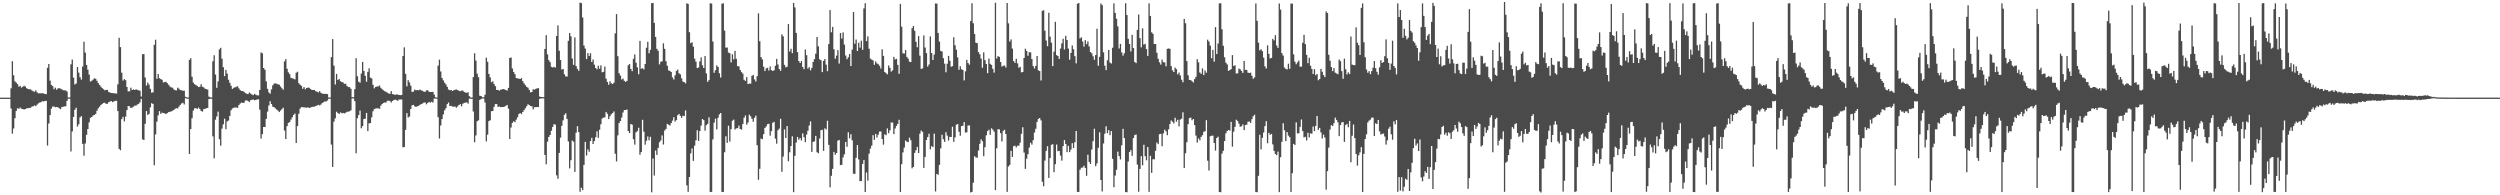 <svg xmlns="http://www.w3.org/2000/svg" width="1920" height="150"><path d="M0 75.000h1v1.000H0zM1 75.000h1v1.000H1zM2 75.000h1v1.000H2zM3 75.000h1v1.000H3zM4 75.000h1v1.000H4zM5 75.000h1v1.000H5zM6 75.000h1v1.000H6zM7 75.000h1v1.000H7zM8 67.819h1v15.529H8zM9 46.938h1v55.719H9zM10 57.819h1v40.851H10zM11 62.468h1v28.350H11zM12 63.460h1v21.672H12zM13 64.593h1v18.543H13zM14 66.583h1v17.037H14zM15 65.927h1v16.664H15zM16 67.278h1v16.205H16zM17 66.605h1v17.161H17zM18 65.826h1v18.301H18zM19 66.471h1v17.290H19zM20 67.726h1v15.464H20zM21 68.345h1v14.727H21zM22 68.597h1v14.313H22zM23 68.552h1v14.217H23zM24 69.463h1v12.524H24zM25 70.089h1v11.494H25zM26 70.432h1v10.587H26zM27 69.381h1v12.098H27zM28 70.899h1v9.473H28zM29 71.670h1v7.730H29zM30 71.640h1v7.121H30zM31 71.689h1v6.801H31zM32 71.578h1v6.168H32zM33 71.736h1v6.214H33zM34 72.180h1v5.334H34zM35 72.332h1v5.154H35zM36 52.046h1v59.720H36zM37 49.129h1v45.746H37zM38 61.973h1v26.375H38zM39 65.186h1v18.232H39zM40 66.204h1v15.621H40zM41 68.531h1v13.271H41zM42 67.309h1v15.058H42zM43 68.892h1v13.279H43zM44 67.879h1v14.567H44zM45 67.705h1v15.455H45zM46 68.116h1v15.760H46zM47 68.548h1v13.728H47zM48 69.279h1v12.692H48zM49 69.362h1v12.341H49zM50 69.426h1v12.211H50zM51 70.310h1v7.152H51zM52 74.795h1v1.000H52zM53 74.874h1v1.000H53zM54 49.405h1v66.908H54zM55 45.708h1v55.259H55zM56 59.583h1v30.218H56zM57 64.851h1v19.492H57zM58 64.121h1v18.626H58zM59 51.446h1v45.753H59zM60 55.777h1v39.639H60zM61 59.287h1v30.867H61zM62 61.129h1v28.041H62zM63 51.101h1v59.372H63zM64 32.027h1v87.594H64zM65 40.377h1v69.812H65zM66 49.852h1v53.653H66zM67 53.507h1v45.585H67zM68 57.254h1v36.731H68zM69 62.603h1v27.858H69zM70 61.999h1v27.929H70zM71 61.130h1v27.614H71zM72 60.094h1v28.201H72zM73 60.500h1v26.977H73zM74 62.062h1v22.971H74zM75 63.774h1v19.422H75zM76 65.213h1v16.698H76zM77 66.548h1v14.161H77zM78 67.624h1v12.210H78zM79 68.506h1v10.529H79zM80 69.307h1v9.597H80zM81 69.087h1v10.671H81zM82 69.031h1v10.627H82zM83 70.615h1v7.913H83zM84 71.091h1v6.893H84zM85 71.415h1v6.203H85zM86 71.458h1v6.997H86zM87 71.631h1v6.229H87zM88 71.671h1v5.761H88zM89 71.956h1v5.484H89zM90 64.780h1v20.527H90zM91 29.004h1v85.344H91zM92 36.183h1v79.212H92zM93 55.790h1v35.685H93zM94 61.802h1v27.940H94zM95 60.760h1v32.463H95zM96 61.596h1v27.943H96zM97 66.786h1v17.801H97zM98 70.191h1v11.228H98zM99 70.156h1v11.517H99zM100 67.336h1v15.595H100zM101 69.109h1v13.545H101zM102 68.586h1v13.350H102zM103 69.137h1v11.962H103zM104 68.590h1v12.575H104zM105 69.013h1v11.289H105zM106 69.369h1v10.388H106zM107 69.674h1v8.897H107zM108 74.161h1v1.750H108zM109 41.605h1v65.405H109zM110 41.534h1v65.989H110zM111 59.566h1v35.536H111zM112 65.716h1v19.592H112zM113 63.415h1v24.891H113zM114 64.961h1v22.472H114zM115 68.236h1v14.266H115zM116 71.146h1v8.111H116zM117 70.924h1v8.904H117zM118 34.400h1v92.536H118zM119 30.521h1v72.757H119zM120 60.527h1v32.891H120zM121 56.800h1v31.767H121zM122 60.075h1v25.280H122zM123 60.703h1v26.725H123zM124 61.304h1v25.170H124zM125 63.285h1v23.597H125zM126 63.023h1v23.995H126zM127 62.792h1v24.787H127zM128 63.910h1v22.941H128zM129 65.083h1v21.013H129zM130 66.406h1v19.472H130zM131 67.107h1v18.433H131zM132 67.342h1v17.710H132zM133 68.605h1v15.941H133zM134 69.271h1v14.312H134zM135 69.440h1v13.583H135zM136 67.337h1v15.971H136zM137 68.165h1v13.687H137zM138 69.194h1v11.334H138zM139 69.392h1v10.091H139zM140 69.669h1v9.248H140zM141 69.705h1v10.547H141zM142 74.274h1v1.167H142zM143 74.788h1v1.000H143zM144 74.902h1v1.000H144zM145 45.963h1v72.311H145zM146 44.683h1v54.424H146zM147 58.913h1v31.875H147zM148 63.418h1v21.501H148zM149 64.612h1v18.596H149zM150 65.375h1v17.664H150zM151 65.932h1v17.768H151zM152 66.856h1v15.721H152zM153 66.597h1v17.188H153zM154 64.651h1v20.615H154zM155 66.603h1v19.104H155zM156 67.113h1v16.687H156zM157 68.112h1v15.517H157zM158 68.433h1v14.653H158zM159 68.797h1v14.095H159zM160 74.228h1v1.852H160zM161 74.763h1v1.000H161zM162 74.908h1v1.000H162zM163 47.072h1v57.688H163zM164 42.440h1v79.149H164zM165 57.238h1v34.737H165zM166 67.414h1v22.016H166zM167 62.518h1v23.192H167zM168 37.937h1v68.944H168zM169 36.694h1v75.197H169zM170 45.035h1v53.728H170zM171 51.616h1v43.878H171zM172 58.463h1v32.743H172zM173 53.710h1v45.591H173zM174 56.530h1v36.700H174zM175 61.211h1v31.337H175zM176 63.518h1v25.508H176zM177 65.856h1v18.839H177zM178 68.322h1v14.976H178zM179 67.449h1v15.331H179zM180 67.061h1v15.494H180zM181 66.621h1v15.978H181zM182 66.282h1v16.576H182zM183 67.871h1v12.809H183zM184 69.153h1v10.371H184zM185 69.954h1v8.787H185zM186 69.880h1v9.200H186zM187 70.576h1v8.240H187zM188 71.507h1v5.700H188zM189 71.983h1v5.092H189zM190 72.297h1v5.256H190zM191 71.031h1v7.244H191zM192 71.855h1v5.078H192zM193 72.604h1v4.072H193zM194 73.071h1v3.329H194zM195 72.089h1v4.893H195zM196 72.773h1v4.040H196zM197 73.207h1v3.114H197zM198 73.267h1v3.045H198zM199 69.099h1v15.127H199zM200 40.245h1v66.189H200zM201 40.951h1v62.067H201zM202 52.212h1v45.314H202zM203 53.576h1v44.032H203zM204 62.492h1v28.796H204zM205 68.209h1v17.518H205zM206 70.962h1v10.085H206zM207 71.957h1v5.775H207zM208 68.658h1v11.205H208zM209 65.523h1v16.400H209zM210 64.246h1v18.029H210zM211 64.021h1v19.243H211zM212 64.329h1v19.806H212zM213 64.731h1v20.286H213zM214 65.068h1v20.995H214zM215 66.436h1v18.516H215zM216 67.779h1v16.101H216zM217 68.849h1v13.841H217zM218 47.176h1v53.089H218zM219 45.424h1v61.306H219zM220 52.787h1v44.064H220zM221 55.534h1v38.811H221zM222 56.931h1v36.833H222zM223 59.726h1v32.151H223zM224 60.233h1v29.841H224zM225 60.435h1v27.814H225zM226 60.977h1v26.204H226zM227 55.846h1v53.982H227zM228 55.098h1v41.701H228zM229 63.822h1v23.539H229zM230 65.082h1v18.383H230zM231 65.917h1v16.377H231zM232 68.126h1v14.165H232zM233 66.869h1v15.675H233zM234 68.551h1v13.965H234zM235 67.602h1v15.124H235zM236 67.270h1v15.187H236zM237 67.397h1v15.471H237zM238 68.288h1v14.306H238zM239 69.065h1v13.165H239zM240 69.145h1v12.824H240zM241 69.135h1v12.781H241zM242 70.100h1v11.360H242zM243 70.476h1v10.544H243zM244 70.957h1v9.560H244zM245 69.966h1v11.004H245zM246 71.259h1v9.048H246zM247 71.900h1v7.189H247zM248 72.045h1v6.449H248zM249 72.110h1v5.758H249zM250 72.096h1v5.908H250zM251 72.304h1v4.901H251zM252 74.841h1v1.000H252zM253 74.852h1v1.000H253zM254 43.885h1v67.162H254zM255 30.006h1v98.192H255zM256 50.367h1v43.003H256zM257 64.901h1v25.972H257zM258 56.735h1v29.065H258zM259 61.511h1v25.339H259zM260 60.652h1v26.970H260zM261 62.374h1v23.966H261zM262 63.020h1v24.006H262zM263 63.286h1v23.445H263zM264 64.417h1v22.662H264zM265 64.262h1v22.340H265zM266 66.014h1v19.908H266zM267 66.861h1v18.853H267zM268 66.910h1v18.597H268zM269 68.126h1v16.614H269zM270 74.583h1v1.000H270zM271 74.630h1v1.000H271zM272 68.485h1v9.165H272zM273 44.714h1v73.055H273zM274 58.548h1v32.218H274zM275 62.747h1v25.621H275zM276 63.468h1v21.484H276zM277 56.529h1v41.981H277zM278 47.579h1v49.294H278zM279 54.453h1v36.971H279zM280 58.280h1v32.842H280zM281 62.777h1v23.960H281zM282 55.170h1v45.509H282zM283 52.411h1v42.385H283zM284 59.646h1v34.807H284zM285 60.223h1v29.892H285zM286 65.135h1v20.311H286zM287 67.816h1v15.926H287zM288 66.841h1v16.537H288zM289 66.421h1v16.749H289zM290 66.377h1v16.823H290zM291 65.697h1v17.855H291zM292 67.410h1v13.731H292zM293 68.497h1v11.389H293zM294 69.347h1v9.690H294zM295 70.027h1v8.723H295zM296 70.480h1v8.213H296zM297 71.223h1v6.216H297zM298 71.743h1v5.555H298zM299 72.102h1v5.507H299zM300 70.005h1v8.723H300zM301 72.315h1v5.246H301zM302 72.442h1v4.366H302zM303 72.916h1v3.600H303zM304 72.482h1v4.486H304zM305 72.616h1v4.756H305zM306 72.958h1v3.471H306zM307 73.134h1v3.279H307zM308 72.952h1v3.433H308zM309 43.063h1v70.094H309zM310 36.332h1v76.502H310zM311 56.665h1v43.066H311zM312 66.286h1v20.614H312zM313 61.555h1v28.674H313zM314 63.271h1v26.281H314zM315 65.809h1v17.847H315zM316 70.609h1v10.273H316zM317 70.325h1v10.223H317zM318 68.794h1v12.895H318zM319 69.340h1v12.788H319zM320 69.112h1v12.474H320zM321 69.384h1v11.933H321zM322 68.742h1v11.814H322zM323 69.372h1v10.549H323zM324 69.731h1v9.768H324zM325 70.363h1v8.464H325zM326 70.537h1v8.106H326zM327 69.442h1v10.697H327zM328 69.287h1v9.798H328zM329 70.408h1v7.861H329zM330 70.638h1v8.162H330zM331 70.677h1v7.391H331zM332 70.503h1v8.319H332zM333 72.661h1v3.032H333zM334 74.694h1v1.000H334zM335 74.889h1v1.000H335zM336 50.392h1v39.597H336zM337 45.808h1v60.582H337zM338 54.894h1v41.443H338zM339 59.851h1v31.572H339zM340 61.686h1v26.193H340zM341 63.472h1v21.281H341zM342 64.806h1v18.310H342zM343 66.643h1v13.327H343zM344 68.708h1v10.050H344zM345 69.316h1v12.130H345zM346 69.112h1v12.215H346zM347 69.893h1v11.973H347zM348 69.267h1v12.605H348zM349 68.938h1v12.911H349zM350 68.727h1v13.967H350zM351 69.226h1v12.478H351zM352 69.670h1v10.974H352zM353 70.101h1v9.883H353zM354 69.587h1v12.086H354zM355 69.589h1v10.104H355zM356 70.621h1v8.440H356zM357 71.094h1v7.714H357zM358 71.236h1v7.372H358zM359 70.931h1v8.678H359zM360 73.896h1v1.904H360zM361 74.863h1v1.000H361zM362 74.872h1v1.000H362zM363 59.176h1v26.506H363zM364 40.915h1v68.362H364zM365 46.556h1v57.453H365zM366 56.559h1v36.596H366zM367 59.327h1v33.098H367zM368 73.514h1v3.258H368zM369 73.732h1v2.235H369zM370 74.745h1v1.000H370zM371 74.699h1v1.000H371zM372 72.734h1v5.980H372zM373 44.288h1v64.310H373zM374 47.463h1v55.945H374zM375 56.797h1v36.239H375zM376 59.420h1v32.950H376zM377 63.142h1v22.256H377zM378 62.389h1v22.885H378zM379 64.607h1v17.441H379zM380 66.216h1v13.714H380zM381 69.117h1v10.828H381zM382 69.084h1v13.082H382zM383 69.643h1v12.116H383zM384 68.943h1v13.289H384zM385 68.683h1v13.565H385zM386 68.351h1v13.834H386zM387 68.644h1v13.288H387zM388 69.129h1v12.128H388zM389 69.571h1v11.036H389zM390 67.493h1v15.971H390zM391 44.481h1v62.267H391zM392 44.109h1v53.863H392zM393 52.606h1v41.774H393zM394 55.270h1v37.868H394zM395 56.946h1v36.878H395zM396 59.903h1v32.012H396zM397 60.208h1v29.872H397zM398 60.423h1v27.157H398zM399 60.675h1v26.151H399zM400 60.016h1v27.644H400zM401 62.331h1v23.691H401zM402 64.070h1v20.596H402zM403 65.400h1v17.796H403zM404 66.723h1v14.877H404zM405 67.351h1v12.738H405zM406 69.013h1v11.694H406zM407 70.906h1v10.515H407zM408 70.664h1v10.989H408zM409 68.555h1v15.486H409zM410 68.867h1v13.467H410zM411 68.230h1v14.110H411zM412 67.815h1v14.356H412zM413 67.691h1v14.511H413zM414 74.152h1v1.784H414zM415 74.521h1v1.033H415zM416 74.553h1v1.000H416zM417 74.593h1v1.000H417zM418 37.605h1v81.403H418zM419 26.975h1v99.203H419zM420 41.769h1v67.000H420zM421 46.220h1v58.978H421zM422 47.744h1v55.933H422zM423 51.375h1v49.025H423zM424 51.818h1v45.683H424zM425 51.348h1v44.000H425zM426 51.894h1v43.875H426zM427 27.710h1v106.957H427zM428 19.512h1v117.810H428zM429 38.975h1v78.488H429zM430 46.090h1v59.636H430zM431 53.401h1v43.218H431zM432 52.947h1v39.520H432zM433 57.032h1v31.118H433zM434 58.683h1v28.322H434zM435 58.845h1v32.497H435zM436 31.356h1v77.291H436zM437 25.322h1v103.996H437zM438 27.922h1v95.127H438zM439 44.979h1v62.941H439zM440 49.802h1v59.023H440zM441 28.745h1v103.224H441zM442 50.730h1v51.179H442zM443 52.964h1v43.943H443zM444 54.419h1v47.063H444zM445 1.994h1v145.323H445zM446 2.404h1v141.797H446zM447 13.393h1v132.618H447zM448 34.982h1v91.656H448zM449 37.292h1v71.650H449zM450 45.338h1v74.088H450zM451 40.825h1v73.898H451zM452 43.061h1v73.495H452zM453 40.904h1v67.449H453zM454 47.630h1v58.252H454zM455 45.722h1v64.850H455zM456 49.679h1v58.664H456zM457 52.220h1v53.183H457zM458 53.263h1v47.635H458zM459 50.491h1v55.356H459zM460 52.793h1v46.852H460zM461 50.233h1v45.198H461zM462 55.482h1v35.569H462zM463 55.201h1v35.056H463zM464 51.160h1v39.027H464zM465 60.402h1v25.583H465zM466 62.931h1v24.467H466zM467 65.079h1v26.366H467zM468 62.482h1v26.824H468zM469 63.984h1v23.752H469zM470 64.542h1v22.288H470zM471 63.512h1v22.102H471zM472 25.602h1v92.461H472zM473 10.783h1v113.207H473zM474 43.140h1v60.803H474zM475 56.242h1v38.315H475zM476 58.058h1v34.877H476zM477 61.012h1v29.264H477zM478 60.358h1v26.060H478zM479 62.042h1v22.472H479zM480 62.884h1v21.586H480zM481 62.086h1v21.995H481zM482 50.136h1v50.516H482zM483 49.216h1v52.997H483zM484 52.896h1v42.326H484zM485 54.666h1v41.078H485zM486 45.136h1v61.799H486zM487 41.757h1v69.309H487zM488 48.113h1v53.527H488zM489 51.702h1v48.961H489zM490 57.019h1v41.079H490zM491 31.380h1v87.439H491zM492 52.850h1v63.934H492zM493 52.352h1v39.673H493zM494 53.350h1v47.779H494zM495 49.099h1v62.010H495zM496 36.642h1v71.505H496zM497 32.117h1v72.670H497zM498 40.925h1v66.858H498zM499 38.320h1v66.755H499zM500 2.462h1v145.261H500zM501 2.263h1v119.485H501zM502 17.578h1v117.220H502zM503 28.362h1v87.221H503zM504 37.475h1v81.448H504zM505 39.006h1v74.608H505zM506 49.438h1v59.775H506zM507 47.486h1v60.399H507zM508 47.069h1v56.938H508zM509 33.283h1v77.741H509zM510 37.455h1v62.810H510zM511 46.984h1v52.051H511zM512 50.478h1v44.657H512zM513 54.054h1v41.758H513zM514 54.411h1v41.979H514zM515 55.276h1v39.300H515zM516 59.441h1v33.190H516zM517 61.070h1v28.999H517zM518 57.813h1v35.585H518zM519 54.487h1v37.760H519zM520 53.396h1v35.095H520zM521 56.279h1v31.219H521zM522 57.103h1v31.840H522zM523 60.184h1v30.324H523zM524 62.608h1v26.279H524zM525 63.084h1v26.066H525zM526 64.001h1v20.855H526zM527 2.539h1v139.783H527zM528 3.017h1v144.313H528zM529 24.720h1v111.217H529zM530 33.174h1v84.615H530zM531 32.391h1v81.627H531zM532 35.852h1v87.701H532zM533 45.057h1v66.825H533zM534 47.347h1v60.370H534zM535 52.289h1v47.748H535zM536 51.801h1v56.436H536zM537 47.221h1v53.513H537zM538 44.107h1v52.356H538zM539 50.125h1v41.269H539zM540 52.239h1v40.012H540zM541 43.049h1v57.293H541zM542 56.383h1v39.772H542zM543 62.844h1v32.237H543zM544 61.528h1v28.605H544zM545 2.530h1v144.955H545zM546 2.760h1v144.617H546zM547 31.905h1v75.138H547zM548 55.896h1v38.283H548zM549 53.893h1v37.233H549zM550 50.188h1v49.173H550zM551 51.409h1v39.070H551zM552 56.259h1v31.622H552zM553 59.537h1v27.254H553zM554 2.814h1v144.532H554zM555 2.555h1v144.882H555zM556 23.523h1v93.428H556zM557 36.573h1v68.096H557zM558 36.496h1v73.201H558zM559 40.342h1v56.221H559zM560 40.841h1v67.930H560zM561 47.957h1v51.201H561zM562 41.687h1v51.014H562zM563 45.567h1v46.278H563zM564 39.068h1v60.418H564zM565 45.139h1v53.446H565zM566 50.845h1v47.605H566zM567 50.940h1v45.531H567zM568 53.719h1v45.352H568zM569 55.376h1v44.171H569zM570 56.520h1v38.779H570zM571 61.307h1v29.066H571zM572 62.133h1v26.534H572zM573 59.213h1v36.524H573zM574 64.538h1v29.556H574zM575 64.146h1v23.896H575zM576 64.281h1v25.033H576zM577 58.254h1v32.999H577zM578 57.555h1v35.916H578zM579 60.961h1v29.515H579zM580 62.574h1v26.279H580zM581 58.509h1v53.006H581zM582 10.241h1v127.835H582zM583 31.679h1v97.976H583zM584 43.888h1v62.566H584zM585 45.601h1v61.291H585zM586 51.264h1v51.800H586zM587 54.585h1v43.665H587zM588 52.506h1v44.582H588zM589 52.088h1v43.232H589zM590 54.179h1v40.893H590zM591 51.058h1v53.115H591zM592 53.876h1v46.815H592zM593 54.522h1v39.799H593zM594 53.982h1v39.612H594zM595 50.537h1v55.946H595zM596 45.213h1v65.137H596zM597 49.550h1v50.500H597zM598 53.038h1v45.744H598zM599 54.396h1v36.868H599zM600 26.391h1v105.554H600zM601 27.921h1v92.335H601zM602 49.822h1v49.614H602zM603 51.725h1v54.278H603zM604 51.254h1v45.552H604zM605 18.483h1v105.443H605zM606 39.540h1v77.425H606zM607 37.453h1v74.679H607zM608 40.822h1v63.874H608zM609 2.234h1v145.354H609zM610 5.696h1v113.947H610zM611 25.246h1v84.227H611zM612 40.062h1v65.086H612zM613 46.919h1v60.373H613zM614 48.378h1v57.581H614zM615 46.826h1v61.097H615zM616 51.464h1v50.914H616zM617 53.126h1v52.319H617zM618 38.065h1v71.142H618zM619 42.408h1v60.985H619zM620 52.683h1v47.696H620zM621 51.616h1v44.789H621zM622 54.038h1v39.187H622zM623 52.146h1v64.479H623zM624 47.579h1v61.388H624zM625 45.392h1v63.129H625zM626 41.233h1v63.169H626zM627 28.347h1v88.572H627zM628 35.607h1v82.126H628zM629 45.588h1v60.802H629zM630 46.247h1v53.802H630zM631 55.393h1v44.221H631zM632 46.797h1v69.044H632zM633 45.289h1v53.291H633zM634 49.647h1v49.716H634zM635 54.683h1v38.045H635zM636 33.918h1v77.328H636zM637 7.715h1v136.203H637zM638 24.762h1v110.271H638zM639 20.625h1v109.043H639zM640 37.912h1v78.747H640zM641 45.108h1v73.742H641zM642 42.694h1v74.810H642zM643 38.519h1v69.499H643zM644 48.775h1v58.689H644zM645 25.327h1v101.502H645zM646 29.568h1v97.012H646zM647 24.860h1v96.037H647zM648 34.230h1v84.295H648zM649 42.650h1v66.421H649zM650 45.475h1v67.263H650zM651 43.970h1v57.619H651zM652 41.505h1v64.758H652zM653 50.693h1v52.398H653zM654 38.076h1v69.750H654zM655 9.207h1v124.187H655zM656 33.604h1v99.976H656zM657 30.357h1v90.879H657zM658 39.181h1v72.228H658zM659 32.775h1v89.712H659zM660 36.599h1v102.569H660zM661 31.307h1v107.697H661zM662 38.223h1v87.698H662zM663 6.465h1v116.457H663zM664 2.489h1v144.954H664zM665 31.566h1v100.882H665zM666 27.972h1v110.799H666zM667 37.418h1v80.621H667zM668 45.003h1v69.141H668zM669 45.787h1v66.027H669zM670 46.366h1v57.459H670zM671 49.767h1v57.669H671zM672 47.228h1v55.639H672zM673 48.654h1v56.956H673zM674 49.283h1v54.134H674zM675 50.508h1v50.557H675zM676 52.622h1v48.402H676zM677 37.895h1v68.879H677zM678 42.931h1v68.161H678zM679 55.304h1v47.839H679zM680 56.150h1v47.695H680zM681 57.068h1v41.518H681zM682 50.271h1v52.058H682zM683 52.143h1v47.972H683zM684 55.015h1v39.033H684zM685 54.027h1v40.074H685zM686 43.666h1v59.352H686zM687 45.694h1v52.962H687zM688 45.161h1v51.519H688zM689 49.822h1v45.333H689zM690 56.675h1v35.306H690zM691 2.974h1v144.477H691zM692 20.505h1v105.599H692zM693 40.964h1v76.071H693zM694 41.112h1v72.250H694zM695 38.463h1v69.469H695zM696 43.709h1v65.115H696zM697 45.051h1v64.183H697zM698 47.337h1v58.387H698zM699 47.675h1v60.045H699zM700 21.668h1v107.628H700zM701 19.920h1v108.267H701zM702 23.657h1v93.749H702zM703 32.088h1v83.300H703zM704 36.289h1v76.560H704zM705 27.744h1v89.820H705zM706 42.735h1v59.954H706zM707 52.946h1v47.320H707zM708 52.524h1v48.774H708zM709 27.178h1v101.812H709zM710 36.488h1v84.055H710zM711 40.808h1v66.730H711zM712 51.159h1v54.093H712zM713 49.484h1v53.203H713zM714 27.935h1v86.754H714zM715 40.723h1v71.510H715zM716 46.081h1v66.870H716zM717 41.884h1v60.740H717zM718 2.681h1v144.340H718zM719 2.753h1v130.820H719zM720 25.297h1v108.934H720zM721 31.956h1v94.679H721zM722 39.120h1v74.868H722zM723 39.551h1v64.000H723zM724 44.675h1v62.228H724zM725 48.892h1v60.085H725zM726 55.520h1v45.990H726zM727 48.924h1v55.238H727zM728 42.924h1v65.026H728zM729 46.644h1v58.481H729zM730 51.246h1v53.997H730zM731 50.782h1v46.568H731zM732 28.599h1v80.371H732zM733 34.756h1v70.790H733zM734 38.174h1v57.624H734zM735 44.107h1v51.140H735zM736 53.614h1v47.576H736zM737 50.953h1v53.280H737zM738 53.178h1v43.688H738zM739 53.777h1v42.827H739zM740 61.766h1v32.057H740zM741 54.785h1v46.988H741zM742 45.955h1v55.656H742zM743 48.434h1v47.956H743zM744 49.653h1v46.668H744zM745 16.155h1v131.638H745zM746 2.484h1v144.852H746zM747 17.862h1v122.486H747zM748 26.125h1v93.878H748zM749 32.842h1v88.044H749zM750 33.161h1v87.999H750zM751 40.061h1v75.555H751zM752 41.666h1v68.793H752zM753 44.947h1v62.077H753zM754 52.017h1v56.451H754zM755 40.207h1v79.762H755zM756 46.170h1v66.841H756zM757 49.168h1v54.758H757zM758 56.158h1v44.536H758zM759 44.942h1v54.668H759zM760 48.981h1v54.551H760zM761 49.848h1v48.721H761zM762 52.814h1v46.739H762zM763 55.744h1v45.353H763zM764 2.087h1v143.860H764zM765 44.881h1v68.990H765zM766 43.043h1v56.173H766zM767 43.750h1v55.616H767zM768 47.564h1v54.671H768zM769 51.124h1v57.513H769zM770 50.502h1v49.985H770zM771 50.344h1v49.279H771zM772 51.795h1v51.181H772zM773 2.324h1v145.028H773zM774 17.910h1v110.013H774zM775 31.904h1v94.763H775zM776 30.236h1v85.570H776zM777 37.333h1v83.186H777zM778 46.882h1v65.402H778zM779 48.281h1v63.580H779zM780 45.167h1v68.058H780zM781 48.700h1v63.224H781zM782 52.031h1v59.827H782zM783 51.298h1v58.288H783zM784 55.588h1v47.150H784zM785 55.296h1v42.460H785zM786 44.513h1v72.652H786zM787 37.447h1v92.222H787zM788 39.120h1v82.763H788zM789 42.782h1v75.654H789zM790 40.064h1v73.250H790zM791 40.187h1v69.419H791zM792 45.338h1v65.698H792zM793 50.729h1v56.937H793zM794 52.592h1v49.171H794zM795 50.568h1v48.337H795zM796 42.987h1v50.614H796zM797 54.019h1v37.246H797zM798 54.559h1v36.072H798zM799 61.796h1v30.677H799zM800 8.364h1v131.204H800zM801 7.869h1v135.184H801zM802 23.613h1v99.750H802zM803 31.117h1v84.731H803zM804 35.463h1v76.812H804zM805 9.802h1v126.876H805zM806 28.175h1v93.237H806zM807 32.792h1v78.425H807zM808 50.783h1v59.942H808zM809 39.686h1v92.548H809zM810 16.733h1v109.379H810zM811 42.322h1v68.700H811zM812 43.004h1v73.124H812zM813 45.242h1v70.649H813zM814 37.277h1v82.213H814zM815 33.290h1v90.110H815zM816 29.729h1v82.526H816zM817 38.013h1v69.534H817zM818 27.487h1v83.045H818zM819 30.738h1v86.077H819zM820 37.316h1v74.717H820zM821 45.808h1v71.051H821zM822 40.578h1v74.298H822zM823 34.898h1v75.003H823zM824 37.788h1v75.920H824zM825 43.121h1v66.203H825zM826 48.662h1v51.955H826zM827 2.848h1v144.525H827zM828 2.310h1v145.157H828zM829 29.488h1v100.868H829zM830 28.676h1v100.140H830zM831 31.892h1v96.779H831zM832 35.794h1v91.491H832zM833 30.844h1v98.106H833zM834 33.906h1v101.093H834zM835 31.776h1v87.076H835zM836 35.693h1v88.689H836zM837 39.956h1v86.004H837zM838 41.030h1v73.827H838zM839 43.273h1v65.175H839zM840 45.922h1v52.963H840zM841 42.287h1v85.408H841zM842 22.069h1v103.491H842zM843 50.497h1v63.037H843zM844 43.636h1v57.976H844zM845 2.735h1v135.530H845zM846 3.920h1v143.127H846zM847 40.203h1v69.963H847zM848 50.420h1v52.217H848zM849 53.849h1v43.117H849zM850 46.279h1v56.002H850zM851 38.408h1v61.567H851zM852 48.025h1v55.749H852zM853 48.814h1v51.846H853zM854 36.656h1v85.302H854zM855 2.544h1v141.260H855zM856 9.938h1v124.884H856zM857 14.408h1v115.950H857zM858 20.294h1v96.114H858zM859 37.210h1v82.690H859zM860 33.679h1v88.796H860zM861 40.248h1v71.318H861zM862 42.743h1v56.201H862zM863 40.889h1v65.174H863zM864 2.488h1v145.009H864zM865 11.594h1v136.044H865zM866 29.839h1v94.222H866zM867 33.777h1v82.947H867zM868 39.532h1v75.781H868zM869 26.753h1v92.884H869zM870 36.897h1v69.113H870zM871 47.633h1v56.101H871zM872 48.485h1v54.812H872zM873 22.959h1v103.441H873zM874 11.121h1v136.155H874zM875 29.308h1v100.457H875zM876 36.366h1v83.575H876zM877 21.747h1v105.253H877zM878 34.175h1v76.962H878zM879 33.691h1v86.265H879zM880 37.668h1v85.448H880zM881 42.951h1v69.981H881zM882 2.578h1v144.763H882zM883 12.250h1v107.407H883zM884 24.851h1v107.915H884zM885 25.936h1v96.394H885zM886 33.754h1v88.539H886zM887 33.769h1v82.067H887zM888 40.492h1v68.997H888zM889 45.109h1v65.565H889zM890 47.874h1v55.215H890zM891 49.607h1v53.210H891zM892 45.773h1v66.495H892zM893 47.754h1v54.720H893zM894 47.953h1v51.632H894zM895 50.905h1v49.972H895zM896 37.468h1v66.376H896zM897 37.206h1v62.121H897zM898 37.459h1v57.817H898zM899 50.793h1v41.741H899zM900 54.014h1v39.462H900zM901 55.370h1v39.465H901zM902 51.893h1v38.522H902zM903 53.074h1v40.431H903zM904 57.075h1v34.921H904zM905 55.685h1v41.395H905zM906 57.944h1v33.868H906zM907 61.180h1v29.997H907zM908 63.169h1v23.097H908zM909 14.497h1v114.587H909zM910 17.879h1v99.834H910zM911 46.924h1v62.344H911zM912 57.834h1v37.576H912zM913 61.367h1v29.338H913zM914 61.535h1v28.780H914zM915 62.364h1v30.020H915zM916 63.336h1v28.065H916zM917 60.715h1v35.346H917zM918 58.979h1v45.167H918zM919 45.482h1v64.056H919zM920 47.894h1v58.463H920zM921 55.668h1v52.102H921zM922 56.689h1v48.430H922zM923 52.549h1v51.278H923zM924 57.640h1v43.581H924zM925 54.126h1v46.689H925zM926 55.882h1v36.443H926zM927 30.482h1v92.941H927zM928 31.954h1v99.005H928zM929 35.020h1v69.658H929zM930 44.704h1v59.541H930zM931 38.289h1v65.918H931zM932 47.382h1v62.443H932zM933 20.857h1v94.807H933zM934 41.511h1v64.486H934zM935 33.460h1v71.499H935zM936 2.603h1v144.861H936zM937 2.527h1v145.110H937zM938 22.477h1v95.510H938zM939 35.163h1v80.643H939zM940 43.972h1v64.363H940zM941 48.091h1v54.313H941zM942 49.444h1v51.113H942zM943 54.430h1v45.425H943zM944 53.795h1v46.518H944zM945 53.110h1v40.490H945zM946 42.344h1v70.304H946zM947 50.652h1v50.462H947zM948 50.144h1v47.305H948zM949 56.426h1v35.541H949zM950 56.336h1v36.523H950zM951 52.626h1v42.343H951zM952 53.228h1v44.133H952zM953 54.478h1v42.477H953zM954 55.961h1v39.570H954zM955 46.822h1v53.131H955zM956 53.659h1v42.318H956zM957 53.721h1v42.029H957zM958 55.808h1v37.658H958zM959 56.028h1v37.314H959zM960 55.828h1v38.543H960zM961 58.173h1v33.374H961zM962 60.470h1v28.771H962zM963 59.450h1v28.648H963zM964 2.659h1v144.734H964zM965 15.996h1v131.664H965zM966 32.752h1v102.271H966zM967 38.650h1v64.833H967zM968 37.815h1v76.906H968zM969 39.260h1v66.579H969zM970 44.259h1v57.516H970zM971 50.957h1v45.931H971zM972 52.640h1v40.416H972zM973 34.831h1v75.172H973zM974 41.348h1v60.692H974zM975 44.924h1v58.653H975zM976 44.438h1v58.441H976zM977 29.826h1v81.078H977zM978 31.025h1v84.845H978zM979 27.010h1v91.297H979zM980 34.968h1v84.232H980zM981 36.803h1v79.654H981zM982 2.642h1v144.925H982zM983 7.358h1v113.361H983zM984 40.787h1v68.104H984zM985 42.723h1v51.942H985zM986 51.871h1v48.173H986zM987 52.924h1v55.469H987zM988 53.319h1v48.083H988zM989 48.915h1v55.250H989zM990 52.830h1v52.506H990zM991 2.712h1v144.741H991zM992 2.812h1v130.209H992zM993 41.745h1v68.733H993zM994 47.376h1v63.924H994zM995 49.339h1v44.683H995zM996 47.889h1v54.573H996zM997 46.519h1v55.896H997zM998 51.172h1v46.275H998zM999 51.193h1v40.554H999zM1000 32.828h1v67.873H1000zM1001 26.706h1v78.816H1001zM1002 33.884h1v71.179H1002zM1003 42.158h1v65.694H1003zM1004 48.540h1v53.441H1004zM1005 44.317h1v61.272H1005zM1006 50.417h1v51.999H1006zM1007 52.903h1v49.800H1007zM1008 56.822h1v40.376H1008zM1009 53.129h1v47.551H1009zM1010 57.729h1v38.948H1010zM1011 56.804h1v32.211H1011zM1012 61.668h1v38.078H1012zM1013 60.713h1v37.511H1013zM1014 52.899h1v48.809H1014zM1015 55.078h1v51.287H1015zM1016 57.668h1v45.775H1016zM1017 59.237h1v46.380H1017zM1018 8.788h1v136.875H1018zM1019 9.977h1v121.445H1019zM1020 42.042h1v71.333H1020zM1021 46.626h1v52.870H1021zM1022 51.487h1v44.620H1022zM1023 54.643h1v42.178H1023zM1024 52.304h1v42.328H1024zM1025 55.788h1v34.594H1025zM1026 56.412h1v35.714H1026zM1027 56.971h1v36.905H1027zM1028 45.746h1v58.800H1028zM1029 47.018h1v49.034H1029zM1030 54.643h1v39.361H1030zM1031 60.525h1v33.243H1031zM1032 45.042h1v63.905H1032zM1033 53.187h1v42.876H1033zM1034 57.116h1v38.022H1034zM1035 55.536h1v42.175H1035zM1036 56.861h1v36.019H1036zM1037 28.060h1v96.545H1037zM1038 49.628h1v54.608H1038zM1039 49.995h1v45.663H1039zM1040 50.048h1v56.048H1040zM1041 20.983h1v97.278H1041zM1042 32.755h1v94.432H1042zM1043 34.694h1v84.583H1043zM1044 42.233h1v74.814H1044zM1045 6.024h1v106.960H1045zM1046 2.655h1v144.827H1046zM1047 32.454h1v85.778H1047zM1048 43.952h1v62.785H1048zM1049 53.412h1v49.766H1049zM1050 55.885h1v38.142H1050zM1051 54.651h1v37.949H1051zM1052 56.974h1v34.864H1052zM1053 54.582h1v35.669H1053zM1054 51.988h1v38.374H1054zM1055 46.889h1v57.590H1055zM1056 52.369h1v42.334H1056zM1057 55.165h1v40.107H1057zM1058 57.350h1v34.734H1058zM1059 51.692h1v49.192H1059zM1060 46.235h1v57.092H1060zM1061 48.353h1v54.460H1061zM1062 47.661h1v54.869H1062zM1063 43.164h1v61.672H1063zM1064 30.261h1v80.789H1064zM1065 44.770h1v63.015H1065zM1066 48.273h1v50.572H1066zM1067 53.651h1v43.664H1067zM1068 48.847h1v54.308H1068zM1069 31.246h1v76.049H1069zM1070 50.698h1v42.471H1070zM1071 52.146h1v43.345H1071zM1072 57.149h1v35.048H1072zM1073 2.586h1v144.737H1073zM1074 13.102h1v122.955H1074zM1075 7.723h1v138.657H1075zM1076 15.427h1v120.674H1076zM1077 29.024h1v117.965H1077zM1078 22.081h1v121.354H1078zM1079 27.473h1v109.796H1079zM1080 30.253h1v107.814H1080zM1081 28.962h1v100.845H1081zM1082 15.434h1v131.268H1082zM1083 23.683h1v108.658H1083zM1084 24.986h1v100.103H1084zM1085 31.660h1v82.042H1085zM1086 32.806h1v73.721H1086zM1087 34.913h1v76.833H1087zM1088 36.844h1v73.349H1088zM1089 46.627h1v69.411H1089zM1090 40.189h1v66.999H1090zM1091 20.861h1v115.430H1091zM1092 2.598h1v136.678H1092zM1093 12.171h1v123.396H1093zM1094 20.781h1v110.744H1094zM1095 30.597h1v102.207H1095zM1096 27.364h1v100.768H1096zM1097 26.038h1v111.406H1097zM1098 33.906h1v94.522H1098zM1099 16.794h1v95.355H1099zM1100 2.194h1v143.013H1100zM1101 4.556h1v125.901H1101zM1102 34.544h1v90.004H1102zM1103 43.753h1v70.413H1103zM1104 37.325h1v69.336H1104zM1105 49.339h1v57.618H1105zM1106 43.226h1v60.081H1106zM1107 50.999h1v46.537H1107zM1108 50.178h1v46.412H1108zM1109 50.043h1v53.407H1109zM1110 38.280h1v63.673H1110zM1111 35.170h1v69.078H1111zM1112 44.895h1v56.677H1112zM1113 48.830h1v53.497H1113zM1114 33.973h1v72.788H1114zM1115 45.587h1v55.579H1115zM1116 48.650h1v51.368H1116zM1117 56.311h1v39.683H1117zM1118 49.127h1v49.582H1118zM1119 48.947h1v52.232H1119zM1120 53.839h1v39.581H1120zM1121 56.422h1v38.295H1121zM1122 56.944h1v40.656H1122zM1123 48.063h1v54.370H1123zM1124 48.155h1v56.213H1124zM1125 56.845h1v40.033H1125zM1126 52.710h1v44.902H1126zM1127 24.463h1v120.558H1127zM1128 7.010h1v129.812H1128zM1129 31.992h1v77.991H1129zM1130 52.177h1v48.826H1130zM1131 44.027h1v60.457H1131zM1132 46.590h1v49.425H1132zM1133 49.794h1v49.232H1133zM1134 57.143h1v40.018H1134zM1135 57.528h1v36.826H1135zM1136 57.460h1v37.788H1136zM1137 42.815h1v69.705H1137zM1138 43.221h1v68.367H1138zM1139 48.823h1v55.888H1139zM1140 48.307h1v49.535H1140zM1141 51.198h1v50.796H1141zM1142 51.193h1v48.787H1142zM1143 59.299h1v37.409H1143zM1144 60.799h1v29.414H1144zM1145 62.460h1v25.994H1145zM1146 38.435h1v78.481H1146zM1147 52.061h1v45.946H1147zM1148 57.455h1v34.050H1148zM1149 58.266h1v32.184H1149zM1150 46.920h1v64.803H1150zM1151 32.502h1v75.515H1151zM1152 43.417h1v63.126H1152zM1153 48.026h1v59.030H1153zM1154 53.730h1v47.171H1154zM1155 1.543h1v145.779H1155zM1156 11.291h1v113.597H1156zM1157 24.818h1v99.246H1157zM1158 28.443h1v90.638H1158zM1159 38.942h1v75.721H1159zM1160 50.086h1v56.769H1160zM1161 53.114h1v44.487H1161zM1162 58.097h1v40.780H1162zM1163 62.865h1v32.505H1163zM1164 50.874h1v43.785H1164zM1165 53.948h1v48.204H1165zM1166 53.754h1v51.369H1166zM1167 52.898h1v51.400H1167zM1168 41.223h1v59.475H1168zM1169 39.619h1v69.706H1169zM1170 49.386h1v53.512H1170zM1171 48.223h1v50.825H1171zM1172 50.224h1v52.516H1172zM1173 49.878h1v52.935H1173zM1174 54.966h1v46.345H1174zM1175 55.552h1v38.275H1175zM1176 59.761h1v29.323H1176zM1177 59.014h1v28.683H1177zM1178 56.723h1v43.047H1178zM1179 47.708h1v52.747H1179zM1180 48.960h1v51.423H1180zM1181 49.320h1v46.000H1181zM1182 5.336h1v141.613H1182zM1183 2.493h1v145.364H1183zM1184 9.023h1v120.576H1184zM1185 44.292h1v84.973H1185zM1186 40.273h1v81.944H1186zM1187 48.469h1v63.289H1187zM1188 51.975h1v54.955H1188zM1189 50.710h1v49.687H1189zM1190 58.186h1v38.243H1190zM1191 44.482h1v64.739H1191zM1192 49.594h1v54.050H1192zM1193 50.018h1v45.703H1193zM1194 56.247h1v36.852H1194zM1195 57.284h1v38.421H1195zM1196 47.151h1v61.480H1196zM1197 47.103h1v63.056H1197zM1198 51.546h1v49.557H1198zM1199 52.323h1v51.479H1199zM1200 2.454h1v144.684H1200zM1201 28.734h1v110.087H1201zM1202 42.995h1v65.674H1202zM1203 43.917h1v57.984H1203zM1204 52.043h1v50.493H1204zM1205 52.191h1v55.327H1205zM1206 51.867h1v56.377H1206zM1207 52.361h1v46.726H1207zM1208 52.198h1v46.992H1208zM1209 2.735h1v144.754H1209zM1210 2.794h1v144.148H1210zM1211 29.210h1v99.218H1211zM1212 37.466h1v75.245H1212zM1213 44.763h1v61.431H1213zM1214 44.714h1v58.728H1214zM1215 53.024h1v49.414H1215zM1216 55.137h1v53.099H1216zM1217 54.459h1v50.513H1217zM1218 50.427h1v55.731H1218zM1219 48.327h1v58.353H1219zM1220 51.337h1v50.059H1220zM1221 53.127h1v47.436H1221zM1222 52.535h1v49.849H1222zM1223 38.908h1v88.522H1223zM1224 39.398h1v85.931H1224zM1225 38.529h1v78.473H1225zM1226 35.806h1v82.370H1226zM1227 33.721h1v80.812H1227zM1228 24.903h1v100.791H1228zM1229 36.155h1v86.069H1229zM1230 42.624h1v71.333H1230zM1231 40.327h1v61.507H1231zM1232 40.527h1v58.374H1232zM1233 52.085h1v42.471H1233zM1234 57.575h1v30.756H1234zM1235 62.492h1v24.031H1235zM1236 24.562h1v101.658H1236zM1237 3.021h1v144.481H1237zM1238 26.943h1v104.941H1238zM1239 27.601h1v93.004H1239zM1240 31.655h1v80.968H1240zM1241 24.036h1v89.541H1241zM1242 32.718h1v86.443H1242zM1243 43.586h1v70.996H1243zM1244 49.862h1v56.051H1244zM1245 50.551h1v45.726H1245zM1246 10.051h1v111.655H1246zM1247 26.892h1v91.441H1247zM1248 46.586h1v67.832H1248zM1249 43.719h1v67.683H1249zM1250 47.963h1v50.145H1250zM1251 39.301h1v63.325H1251zM1252 41.953h1v51.812H1252zM1253 41.679h1v51.931H1253zM1254 48.397h1v48.486H1254zM1255 22.586h1v97.208H1255zM1256 33.361h1v79.319H1256zM1257 44.412h1v62.827H1257zM1258 48.382h1v60.141H1258zM1259 45.430h1v62.725H1259zM1260 37.126h1v75.094H1260zM1261 40.463h1v72.070H1261zM1262 44.562h1v64.569H1262zM1263 46.112h1v59.468H1263zM1264 2.397h1v144.858H1264zM1265 2.615h1v140.404H1265zM1266 13.904h1v115.176H1266zM1267 26.885h1v84.177H1267zM1268 26.070h1v87.058H1268zM1269 35.091h1v81.989H1269zM1270 33.727h1v77.883H1270zM1271 40.351h1v77.435H1271zM1272 40.561h1v64.171H1272zM1273 36.136h1v76.179H1273zM1274 43.679h1v63.163H1274zM1275 43.753h1v59.328H1275zM1276 56.638h1v37.398H1276zM1277 55.871h1v43.815H1277zM1278 39.061h1v75.210H1278zM1279 51.262h1v65.614H1279zM1280 48.284h1v68.006H1280zM1281 47.254h1v67.454H1281zM1282 2.383h1v145.028H1282zM1283 15.822h1v124.398H1283zM1284 32.842h1v81.875H1284zM1285 37.468h1v75.212H1285zM1286 47.211h1v64.287H1286zM1287 31.158h1v81.147H1287zM1288 48.609h1v54.238H1288zM1289 51.518h1v48.351H1289zM1290 57.477h1v37.158H1290zM1291 16.381h1v117.345H1291zM1292 2.649h1v142.329H1292zM1293 22.476h1v117.768H1293zM1294 26.907h1v97.137H1294zM1295 24.063h1v104.953H1295zM1296 27.564h1v86.960H1296zM1297 45.342h1v64.771H1297zM1298 38.069h1v71.817H1298zM1299 42.006h1v64.260H1299zM1300 2.537h1v144.911H1300zM1301 2.403h1v145.132H1301zM1302 19.321h1v107.336H1302zM1303 34.750h1v80.572H1303zM1304 38.796h1v74.367H1304zM1305 34.112h1v82.271H1305zM1306 43.785h1v73.352H1306zM1307 44.820h1v61.579H1307zM1308 55.746h1v49.700H1308zM1309 31.322h1v97.147H1309zM1310 10.182h1v131.665H1310zM1311 27.012h1v94.340H1311zM1312 34.716h1v68.681H1312zM1313 45.223h1v66.154H1313zM1314 31.874h1v99.093H1314zM1315 47.925h1v60.094H1315zM1316 52.250h1v45.227H1316zM1317 51.752h1v45.316H1317zM1318 2.715h1v144.664H1318zM1319 2.462h1v144.899H1319zM1320 18.198h1v95.613H1320zM1321 31.793h1v73.315H1321zM1322 45.606h1v68.794H1322zM1323 50.693h1v54.657H1323zM1324 44.726h1v54.782H1324zM1325 47.069h1v51.002H1325zM1326 50.910h1v44.797H1326zM1327 52.100h1v38.901H1327zM1328 50.673h1v44.405H1328zM1329 54.324h1v33.517H1329zM1330 51.947h1v41.136H1330zM1331 56.627h1v31.670H1331zM1332 57.106h1v29.677H1332zM1333 57.671h1v29.803H1333zM1334 60.707h1v25.804H1334zM1335 62.516h1v21.979H1335zM1336 65.030h1v20.039H1336zM1337 65.597h1v18.705H1337zM1338 67.388h1v15.427H1338zM1339 68.368h1v13.903H1339zM1340 68.781h1v13.072H1340zM1341 68.325h1v12.449H1341zM1342 68.112h1v12.871H1342zM1343 68.597h1v12.145H1343zM1344 68.304h1v13.077H1344zM1345 51.103h1v41.797H1345zM1346 16.870h1v111.215H1346zM1347 50.796h1v60.259H1347zM1348 59.603h1v35.275H1348zM1349 60.038h1v27.896H1349zM1350 65.049h1v19.622H1350zM1351 63.994h1v21.611H1351zM1352 64.994h1v19.080H1352zM1353 66.002h1v17.168H1353zM1354 65.281h1v18.432H1354zM1355 65.634h1v19.950H1355zM1356 64.738h1v19.621H1356zM1357 68.004h1v14.855H1357zM1358 68.265h1v14.832H1358zM1359 68.277h1v14.480H1359zM1360 69.286h1v13.643H1360zM1361 71.702h1v6.040H1361zM1362 72.160h1v5.736H1362zM1363 72.595h1v4.822H1363zM1364 46.817h1v67.941H1364zM1365 44.592h1v54.804H1365zM1366 59.194h1v31.274H1366zM1367 63.590h1v21.669H1367zM1368 62.751h1v20.995H1368zM1369 49.260h1v47.368H1369zM1370 53.334h1v38.673H1370zM1371 56.853h1v35.094H1371zM1372 61.292h1v28.097H1372zM1373 2.674h1v144.741H1373zM1374 2.481h1v142.375H1374zM1375 27.164h1v109.847H1375zM1376 30.931h1v90.203H1376zM1377 40.645h1v68.607H1377zM1378 40.423h1v64.669H1378zM1379 48.812h1v55.285H1379zM1380 51.666h1v50.973H1380zM1381 50.360h1v49.154H1381zM1382 47.993h1v49.540H1382zM1383 51.662h1v41.413H1383zM1384 52.555h1v37.062H1384zM1385 53.527h1v33.791H1385zM1386 56.147h1v30.484H1386zM1387 59.286h1v27.135H1387zM1388 59.928h1v23.623H1388zM1389 62.604h1v21.481H1389zM1390 65.152h1v16.580H1390zM1391 66.562h1v15.960H1391zM1392 65.648h1v17.132H1392zM1393 67.099h1v15.471H1393zM1394 66.961h1v16.093H1394zM1395 65.736h1v17.022H1395zM1396 65.564h1v16.354H1396zM1397 66.639h1v14.153H1397zM1398 68.073h1v12.623H1398zM1399 68.154h1v13.050H1399zM1400 15.386h1v113.565H1400zM1401 2.296h1v141.083H1401zM1402 22.893h1v103.381H1402zM1403 38.773h1v63.214H1403zM1404 39.298h1v66.947H1404zM1405 43.733h1v60.789H1405zM1406 52.824h1v46.402H1406zM1407 58.122h1v35.688H1407zM1408 57.704h1v31.964H1408zM1409 53.014h1v36.705H1409zM1410 55.758h1v33.265H1410zM1411 56.888h1v31.969H1411zM1412 59.424h1v27.703H1412zM1413 61.402h1v24.172H1413zM1414 62.504h1v23.117H1414zM1415 63.097h1v21.917H1415zM1416 64.046h1v20.621H1416zM1417 67.411h1v14.570H1417zM1418 4.931h1v107.056H1418zM1419 2.523h1v144.933H1419zM1420 51.202h1v68.315H1420zM1421 58.387h1v29.362H1421zM1422 60.202h1v27.193H1422zM1423 59.434h1v33.025H1423zM1424 62.822h1v23.899H1424zM1425 64.286h1v20.929H1425zM1426 67.156h1v16.549H1426zM1427 6.761h1v96.806H1427zM1428 2.366h1v144.619H1428zM1429 7.791h1v105.682H1429zM1430 36.288h1v69.859H1430zM1431 45.760h1v60.448H1431zM1432 47.329h1v50.337H1432zM1433 40.802h1v59.034H1433zM1434 44.546h1v53.865H1434zM1435 44.527h1v54.286H1435zM1436 49.752h1v42.140H1436zM1437 49.820h1v45.107H1437zM1438 48.652h1v42.233H1438zM1439 51.195h1v39.007H1439zM1440 51.673h1v38.039H1440zM1441 54.940h1v33.487H1441zM1442 55.682h1v32.061H1442zM1443 55.425h1v32.871H1443zM1444 60.721h1v25.594H1444zM1445 62.218h1v21.672H1445zM1446 63.593h1v20.626H1446zM1447 67.021h1v17.742H1447zM1448 68.911h1v13.678H1448zM1449 69.384h1v13.004H1449zM1450 68.356h1v13.841H1450zM1451 70.191h1v11.744H1451zM1452 69.653h1v13.243H1452zM1453 70.310h1v11.333H1453zM1454 71.308h1v8.367H1454zM1455 13.959h1v128.507H1455zM1456 19.362h1v95.113H1456zM1457 54.172h1v42.559H1457zM1458 60.444h1v28.753H1458zM1459 59.995h1v24.530H1459zM1460 63.531h1v22.184H1460zM1461 62.744h1v22.902H1461zM1462 63.920h1v22.876H1462zM1463 64.447h1v21.132H1463zM1464 64.217h1v21.346H1464zM1465 64.936h1v21.986H1465zM1466 66.022h1v17.627H1466zM1467 67.177h1v16.687H1467zM1468 68.357h1v14.978H1468zM1469 68.251h1v14.842H1469zM1470 70.966h1v6.774H1470zM1471 71.765h1v6.201H1471zM1472 72.094h1v5.755H1472zM1473 44.099h1v77.461H1473zM1474 40.597h1v62.668H1474zM1475 56.305h1v36.360H1475zM1476 62.020h1v24.855H1476zM1477 60.833h1v23.902H1477zM1478 33.919h1v79.323H1478zM1479 42.069h1v65.265H1479zM1480 49.283h1v50.760H1480zM1481 52.310h1v42.874H1481zM1482 2.411h1v144.967H1482zM1483 7.183h1v131.359H1483zM1484 27.805h1v85.290H1484zM1485 33.865h1v76.491H1485zM1486 40.973h1v58.356H1486zM1487 48.942h1v50.387H1487zM1488 56.071h1v38.111H1488zM1489 57.833h1v37.162H1489zM1490 55.774h1v34.723H1490zM1491 60.991h1v29.175H1491zM1492 60.998h1v28.122H1492zM1493 63.373h1v24.616H1493zM1494 61.161h1v27.059H1494zM1495 62.783h1v24.072H1495zM1496 62.857h1v24.181H1496zM1497 62.346h1v24.062H1497zM1498 61.799h1v25.699H1498zM1499 61.471h1v31.919H1499zM1500 37.111h1v67.286H1500zM1501 46.598h1v58.161H1501zM1502 62.125h1v27.412H1502zM1503 65.783h1v20.531H1503zM1504 68.410h1v16.159H1504zM1505 68.634h1v16.561H1505zM1506 67.919h1v15.818H1506zM1507 67.746h1v13.992H1507zM1508 68.315h1v13.035H1508zM1509 46.578h1v67.288H1509zM1510 12.920h1v119.368H1510zM1511 4.106h1v111.044H1511zM1512 22.115h1v93.824H1512zM1513 41.368h1v64.845H1513zM1514 49.055h1v63.719H1514zM1515 56.680h1v40.993H1515zM1516 59.592h1v35.879H1516zM1517 59.425h1v29.867H1517zM1518 28.123h1v93.182H1518zM1519 38.220h1v85.347H1519zM1520 53.685h1v48.758H1520zM1521 51.463h1v47.433H1521zM1522 54.200h1v41.835H1522zM1523 57.362h1v30.441H1523zM1524 65.544h1v20.411H1524zM1525 60.643h1v28.504H1525zM1526 62.643h1v25.070H1526zM1527 58.706h1v47.652H1527zM1528 41.327h1v75.350H1528zM1529 42.066h1v70.916H1529zM1530 48.026h1v54.243H1530zM1531 48.211h1v54.722H1531zM1532 55.389h1v45.348H1532zM1533 51.083h1v45.981H1533zM1534 55.058h1v41.273H1534zM1535 57.558h1v32.906H1535zM1536 57.503h1v35.113H1536zM1537 2.588h1v144.894H1537zM1538 6.654h1v117.882H1538zM1539 37.697h1v79.171H1539zM1540 44.379h1v70.813H1540zM1541 48.695h1v48.110H1541zM1542 47.655h1v54.298H1542zM1543 45.490h1v55.216H1543zM1544 46.865h1v54.135H1544zM1545 50.268h1v46.284H1545zM1546 51.224h1v42.637H1546zM1547 50.501h1v39.230H1547zM1548 50.353h1v40.403H1548zM1549 56.006h1v32.207H1549zM1550 53.544h1v35.263H1550zM1551 57.154h1v30.448H1551zM1552 55.298h1v30.635H1552zM1553 57.883h1v31.460H1553zM1554 61.979h1v25.250H1554zM1555 63.406h1v20.633H1555zM1556 66.108h1v19.365H1556zM1557 67.516h1v15.697H1557zM1558 68.099h1v14.673H1558zM1559 67.916h1v13.998H1559zM1560 69.021h1v12.492H1560zM1561 68.145h1v15.023H1561zM1562 68.956h1v12.682H1562zM1563 69.336h1v11.147H1563zM1564 6.816h1v137.552H1564zM1565 18.475h1v102.614H1565zM1566 53.626h1v47.298H1566zM1567 52.013h1v42.504H1567zM1568 57.027h1v31.299H1568zM1569 56.557h1v32.572H1569zM1570 56.524h1v32.427H1570zM1571 59.557h1v29.049H1571zM1572 59.043h1v30.585H1572zM1573 58.283h1v34.646H1573zM1574 59.239h1v35.996H1574zM1575 58.834h1v31.109H1575zM1576 63.475h1v28.435H1576zM1577 63.514h1v26.083H1577zM1578 63.633h1v25.352H1578zM1579 67.137h1v13.467H1579zM1580 68.698h1v10.754H1580zM1581 69.611h1v9.276H1581zM1582 41.219h1v74.502H1582zM1583 42.914h1v69.507H1583zM1584 56.951h1v37.114H1584zM1585 62.775h1v25.358H1585zM1586 61.255h1v23.221H1586zM1587 43.016h1v55.353H1587zM1588 52.488h1v47.816H1588zM1589 54.916h1v39.275H1589zM1590 58.376h1v32.304H1590zM1591 2.239h1v145.192H1591zM1592 2.363h1v145.198H1592zM1593 24.421h1v89.396H1593zM1594 38.303h1v69.780H1594zM1595 50.638h1v47.033H1595zM1596 53.358h1v39.247H1596zM1597 56.521h1v32.675H1597zM1598 57.615h1v36.345H1598zM1599 59.514h1v34.721H1599zM1600 59.638h1v30.664H1600zM1601 60.476h1v28.364H1601zM1602 62.989h1v25.921H1602zM1603 63.087h1v22.928H1603zM1604 65.690h1v19.706H1604zM1605 67.376h1v17.910H1605zM1606 67.620h1v15.784H1606zM1607 66.802h1v16.366H1607zM1608 66.786h1v17.006H1608zM1609 67.141h1v15.868H1609zM1610 67.792h1v16.718H1610zM1611 68.461h1v14.354H1611zM1612 67.701h1v14.897H1612zM1613 69.548h1v13.052H1613zM1614 67.788h1v15.018H1614zM1615 68.106h1v15.015H1615zM1616 68.054h1v15.505H1616zM1617 69.330h1v14.358H1617zM1618 16.293h1v98.961H1618zM1619 8.181h1v139.352H1619zM1620 17.942h1v127.349H1620zM1621 41.013h1v74.323H1621zM1622 50.236h1v51.125H1622zM1623 49.681h1v55.434H1623zM1624 52.726h1v53.162H1624zM1625 55.839h1v45.592H1625zM1626 57.621h1v36.932H1626zM1627 61.175h1v28.209H1627zM1628 59.136h1v29.855H1628zM1629 60.981h1v27.993H1629zM1630 64.292h1v28.498H1630zM1631 65.567h1v22.710H1631zM1632 64.781h1v21.733H1632zM1633 63.883h1v22.584H1633zM1634 64.317h1v19.175H1634zM1635 65.373h1v17.933H1635zM1636 65.787h1v18.299H1636zM1637 3.922h1v142.827H1637zM1638 42.195h1v58.709H1638zM1639 63.569h1v29.538H1639zM1640 63.149h1v19.099H1640zM1641 65.026h1v17.636H1641zM1642 64.980h1v17.221H1642zM1643 69.282h1v11.043H1643zM1644 69.546h1v10.890H1644zM1645 68.793h1v11.331H1645zM1646 2.022h1v145.465H1646zM1647 4.884h1v112.879H1647zM1648 40.824h1v73.844H1648zM1649 53.023h1v51.056H1649zM1650 52.571h1v47.390H1650zM1651 53.390h1v42.214H1651zM1652 56.742h1v32.590H1652zM1653 60.113h1v30.449H1653zM1654 61.168h1v26.769H1654zM1655 54.355h1v42.718H1655zM1656 54.659h1v42.202H1656zM1657 56.371h1v42.191H1657zM1658 56.719h1v42.065H1658zM1659 59.210h1v39.359H1659zM1660 50.878h1v46.563H1660zM1661 50.447h1v45.778H1661zM1662 50.166h1v50.111H1662zM1663 51.273h1v50.569H1663zM1664 52.262h1v54.817H1664zM1665 48.986h1v49.146H1665zM1666 56.559h1v46.164H1666zM1667 56.004h1v38.139H1667zM1668 58.779h1v37.019H1668zM1669 54.459h1v43.342H1669zM1670 61.187h1v36.244H1670zM1671 63.831h1v31.274H1671zM1672 61.337h1v31.897H1672zM1673 23.526h1v103.201H1673zM1674 18.068h1v127.672H1674zM1675 31.576h1v84.285H1675zM1676 42.619h1v66.128H1676zM1677 50.932h1v41.784H1677zM1678 44.408h1v54.688H1678zM1679 46.643h1v55.504H1679zM1680 51.135h1v48.805H1680zM1681 52.057h1v45.695H1681zM1682 41.517h1v59.844H1682zM1683 19.578h1v104.704H1683zM1684 35.688h1v70.770H1684zM1685 41.394h1v61.995H1685zM1686 46.712h1v53.073H1686zM1687 49.840h1v54.817H1687zM1688 52.929h1v45.545H1688zM1689 57.556h1v37.301H1689zM1690 59.320h1v33.543H1690zM1691 59.418h1v34.526H1691zM1692 54.546h1v44.710H1692zM1693 56.428h1v48.859H1693zM1694 54.506h1v55.067H1694zM1695 54.690h1v55.435H1695zM1696 56.203h1v49.061H1696zM1697 55.671h1v38.566H1697zM1698 56.209h1v34.365H1698zM1699 59.986h1v28.448H1699zM1700 2.451h1v144.717H1700zM1701 2.683h1v142.114H1701zM1702 10.914h1v98.160H1702zM1703 31.913h1v65.545H1703zM1704 46.851h1v52.432H1704zM1705 49.600h1v50.959H1705zM1706 42.499h1v62.161H1706zM1707 50.001h1v47.054H1707zM1708 52.866h1v41.810H1708zM1709 53.841h1v40.144H1709zM1710 54.853h1v37.452H1710zM1711 55.091h1v35.287H1711zM1712 55.664h1v36.172H1712zM1713 55.975h1v33.337H1713zM1714 50.780h1v43.513H1714zM1715 49.524h1v46.782H1715zM1716 52.035h1v44.805H1716zM1717 57.705h1v37.184H1717zM1718 55.096h1v45.768H1718zM1719 2.338h1v145.001H1719zM1720 42.219h1v81.719H1720zM1721 56.375h1v42.699H1721zM1722 57.637h1v35.982H1722zM1723 41.347h1v65.046H1723zM1724 47.814h1v51.705H1724zM1725 62.450h1v30.857H1725zM1726 61.757h1v32.344H1726zM1727 61.209h1v26.952H1727zM1728 13.270h1v128.643H1728zM1729 20.170h1v106.147H1729zM1730 19.634h1v101.605H1730zM1731 35.555h1v79.741H1731zM1732 30.868h1v86.194H1732zM1733 46.326h1v60.516H1733zM1734 39.637h1v70.521H1734zM1735 45.708h1v61.894H1735zM1736 49.349h1v48.428H1736zM1737 2.624h1v144.974H1737zM1738 2.333h1v142.145H1738zM1739 24.223h1v112.941H1739zM1740 29.184h1v111.350H1740zM1741 31.910h1v92.043H1741zM1742 25.684h1v108.057H1742zM1743 32.971h1v88.775H1743zM1744 37.393h1v83.416H1744zM1745 36.602h1v83.950H1745zM1746 7.023h1v140.319H1746zM1747 2.550h1v144.864H1747zM1748 29.663h1v105.470H1748zM1749 37.927h1v83.085H1749zM1750 13.068h1v125.769H1750zM1751 37.096h1v86.287H1751zM1752 46.021h1v63.424H1752zM1753 53.303h1v46.693H1753zM1754 52.773h1v39.812H1754zM1755 2.707h1v144.692H1755zM1756 7.105h1v127.002H1756zM1757 40.454h1v62.987H1757zM1758 51.578h1v48.763H1758zM1759 48.433h1v49.405H1759zM1760 54.871h1v45.613H1760zM1761 49.384h1v47.476H1761zM1762 55.816h1v39.117H1762zM1763 50.983h1v42.338H1763zM1764 54.587h1v39.794H1764zM1765 57.533h1v35.979H1765zM1766 56.018h1v36.989H1766zM1767 56.674h1v39.179H1767zM1768 59.747h1v32.630H1768zM1769 61.280h1v31.760H1769zM1770 62.771h1v28.846H1770zM1771 62.791h1v27.567H1771zM1772 63.742h1v24.956H1772zM1773 61.400h1v24.343H1773zM1774 64.026h1v21.919H1774zM1775 66.924h1v17.011H1775zM1776 65.102h1v17.387H1776zM1777 67.446h1v16.736H1777zM1778 66.507h1v16.153H1778zM1779 67.940h1v13.267H1779zM1780 67.600h1v14.562H1780zM1781 68.611h1v12.224H1781zM1782 68.309h1v12.772H1782zM1783 68.287h1v13.450H1783zM1784 69.909h1v10.350H1784zM1785 68.710h1v12.173H1785zM1786 69.244h1v10.787H1786zM1787 69.178h1v11.190H1787zM1788 70.273h1v9.221H1788zM1789 70.078h1v8.923H1789zM1790 69.510h1v10.909H1790zM1791 69.445h1v10.062H1791zM1792 70.678h1v9.944H1792zM1793 69.393h1v10.158H1793zM1794 69.935h1v9.188H1794zM1795 71.033h1v7.936H1795zM1796 70.379h1v9.147H1796zM1797 70.845h1v8.542H1797zM1798 70.981h1v8.427H1798zM1799 71.770h1v7.651H1799zM1800 71.181h1v8.401H1800zM1801 71.035h1v8.204H1801zM1802 71.795h1v8.052H1802zM1803 71.254h1v7.987H1803zM1804 71.476h1v8.263H1804zM1805 71.439h1v8.702H1805zM1806 71.450h1v8.027H1806zM1807 72.156h1v7.325H1807zM1808 71.646h1v7.540H1808zM1809 71.567h1v7.958H1809zM1810 71.561h1v7.848H1810zM1811 71.493h1v6.735H1811zM1812 71.510h1v7.036H1812zM1813 71.248h1v7.118H1813zM1814 71.731h1v5.923H1814zM1815 72.074h1v6.045H1815zM1816 71.818h1v6.460H1816zM1817 72.002h1v5.534H1817zM1818 72.254h1v5.115H1818zM1819 71.987h1v5.322H1819zM1820 71.820h1v5.586H1820zM1821 72.137h1v5.065H1821zM1822 72.162h1v4.826H1822zM1823 72.431h1v4.828H1823zM1824 72.135h1v4.912H1824zM1825 72.198h1v5.453H1825zM1826 72.281h1v5.026H1826zM1827 72.276h1v5.142H1827zM1828 72.314h1v5.028H1828zM1829 72.362h1v4.516H1829zM1830 72.548h1v4.671H1830zM1831 72.207h1v4.875H1831zM1832 72.686h1v4.226H1832zM1833 72.750h1v3.919H1833zM1834 72.594h1v4.184H1834zM1835 72.988h1v3.595H1835zM1836 72.811h1v3.916H1836zM1837 73.217h1v3.503H1837zM1838 72.991h1v3.591H1838zM1839 73.285h1v3.145H1839zM1840 73.119h1v3.523H1840zM1841 73.063h1v3.547H1841zM1842 72.708h1v3.928H1842zM1843 73.142h1v3.598H1843zM1844 73.334h1v3.211H1844zM1845 73.074h1v3.720H1845zM1846 73.738h1v2.927H1846zM1847 72.901h1v3.657H1847zM1848 72.939h1v3.706H1848zM1849 73.394h1v3.416H1849zM1850 73.432h1v3.199H1850zM1851 73.428h1v3.483H1851zM1852 73.406h1v3.233H1852zM1853 73.754h1v2.945H1853zM1854 73.456h1v3.044H1854zM1855 73.780h1v2.646H1855zM1856 74.092h1v2.870H1856zM1857 73.674h1v2.760H1857zM1858 73.613h1v3.360H1858zM1859 73.638h1v3.065H1859zM1860 73.686h1v2.798H1860zM1861 73.351h1v3.142H1861zM1862 73.174h1v3.196H1862zM1863 73.436h1v2.811H1863zM1864 73.160h1v2.888H1864zM1865 73.725h1v2.224H1865zM1866 74.038h1v1.909H1866zM1867 74.259h1v1.324H1867zM1868 74.561h1v1.000H1868zM1869 74.389h1v1.000H1869zM1870 74.693h1v1.000H1870zM1871 74.733h1v1.000H1871zM1872 74.833h1v1.000H1872zM1873 74.842h1v1.000H1873zM1874 74.860h1v1.000H1874zM1875 74.870h1v1.000H1875zM1876 74.906h1v1.000H1876zM1877 74.914h1v1.000H1877zM1878 74.918h1v1.000H1878zM1879 74.919h1v1.000H1879zM1880 74.936h1v1.000H1880zM1881 74.931h1v1.000H1881zM1882 74.934h1v1.000H1882zM1883 74.939h1v1.000H1883zM1884 74.944h1v1.000H1884zM1885 74.956h1v1.000H1885zM1886 74.960h1v1.000H1886zM1887 74.961h1v1.000H1887zM1888 74.968h1v1.000H1888zM1889 74.959h1v1.000H1889zM1890 74.963h1v1.000H1890zM1891 74.970h1v1.000H1891zM1892 74.969h1v1.000H1892zM1893 74.969h1v1.000H1893zM1894 74.975h1v1.000H1894zM1895 74.981h1v1.000H1895zM1896 74.972h1v1.000H1896zM1897 74.974h1v1.000H1897zM1898 74.976h1v1.000H1898zM1899 74.976h1v1.000H1899zM1900 74.971h1v1.000H1900zM1901 74.978h1v1.000H1901zM1902 74.972h1v1.000H1902zM1903 74.976h1v1.000H1903zM1904 74.974h1v1.000H1904zM1905 74.981h1v1.000H1905zM1906 74.967h1v1.000H1906zM1907 74.973h1v1.000H1907zM1908 74.975h1v1.000H1908zM1909 74.974h1v1.000H1909zM1910 74.978h1v1.000H1910zM1911 74.980h1v1.000H1911zM1912 74.980h1v1.000H1912zM1913 74.976h1v1.000H1913zM1914 74.979h1v1.000H1914zM1915 74.980h1v1.000H1915zM1916 74.978h1v1.000H1916zM1917 74.976h1v1.000H1917zM1918 74.983h1v1.000H1918zM1919 74.990h1v1.000H1919z" fill="#4a4a4a"/></svg>